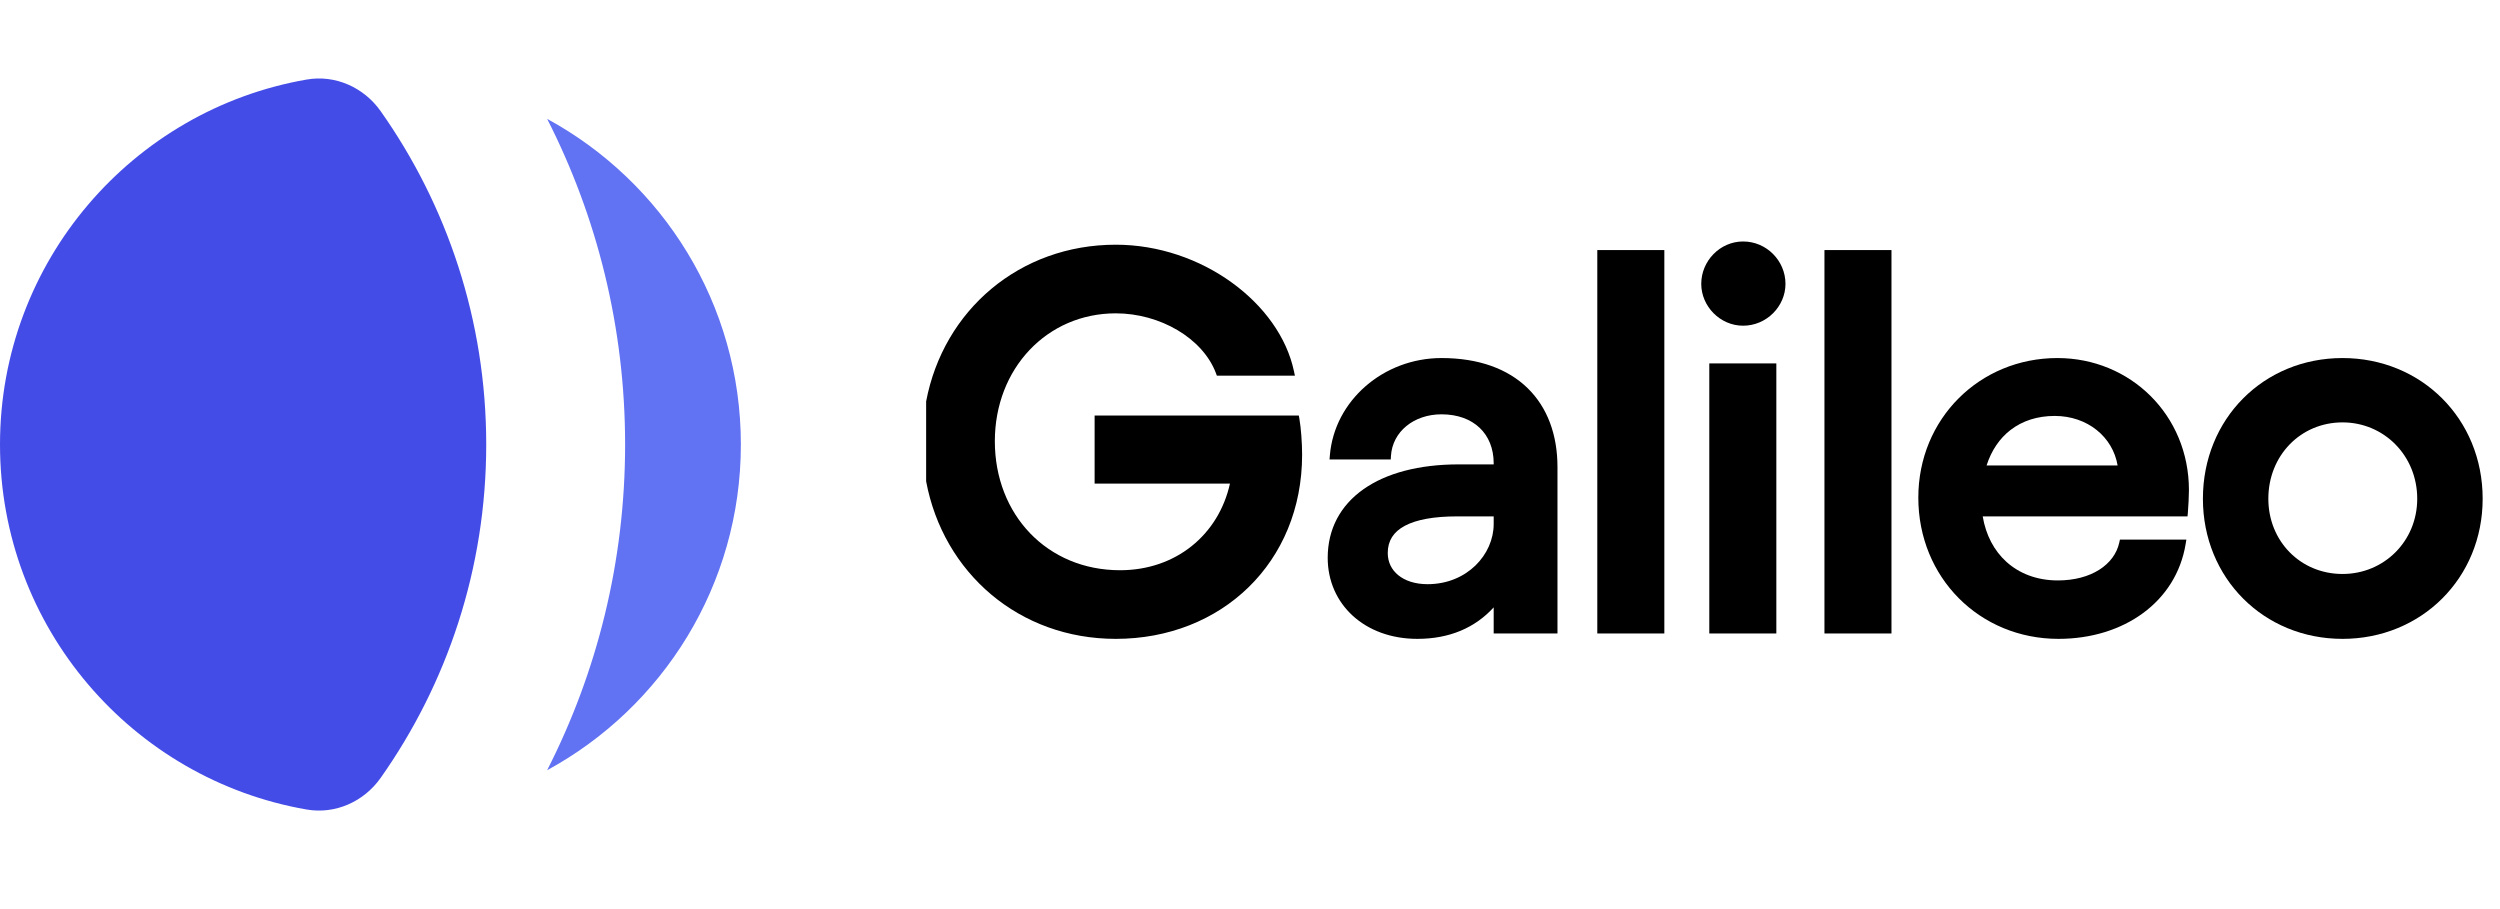 <svg width="110" height="40" viewBox="0 0 110 40" fill="none" xmlns="http://www.w3.org/2000/svg">
<path d="M24.074 5.23C26.268 9.531 27.505 14.401 27.505 19.56C27.505 24.719 26.268 29.589 24.074 33.889C29.152 31.128 32.598 25.746 32.598 19.56C32.598 13.373 29.152 7.992 24.074 5.23Z" fill="#6172F3"/>
<path d="M16.747 4.888C16.009 3.844 14.753 3.281 13.494 3.5C5.829 4.83 0 11.514 0 19.559C0 27.605 5.829 34.289 13.494 35.619C14.753 35.837 16.009 35.275 16.747 34.23C19.674 30.083 21.394 25.022 21.394 19.559C21.394 14.097 19.674 9.036 16.747 4.888Z" fill="#444CE7"/>
<path fill-rule="evenodd" clip-rule="evenodd" d="M40.75 21.181V17.662C41.511 13.643 44.867 10.767 49.094 10.767C52.865 10.767 56.301 13.335 56.934 16.332L56.976 16.529H53.542L53.503 16.423C52.919 14.873 51.031 13.787 49.094 13.787C46.072 13.787 43.773 16.211 43.773 19.415C43.773 22.64 46.07 25.09 49.283 25.09C51.735 25.09 53.616 23.533 54.118 21.279H48.163V18.283H57.148L57.172 18.417C57.245 18.831 57.293 19.503 57.293 20.006C57.293 24.756 53.741 28.11 49.094 28.11C44.847 28.11 41.509 25.217 40.75 21.181Z" fill="black"/>
<path fill-rule="evenodd" clip-rule="evenodd" d="M61.193 20.216H58.499L58.514 20.04C58.71 17.631 60.868 15.754 63.427 15.754C65.065 15.754 66.345 16.23 67.216 17.079C68.087 17.929 68.529 19.132 68.529 20.549V27.873H65.722V26.724C64.9 27.627 63.77 28.11 62.363 28.11C60.042 28.11 58.419 26.585 58.419 24.544C58.419 23.271 58.983 22.236 59.995 21.524C61 20.816 62.437 20.433 64.183 20.433H65.722V20.384C65.722 19.726 65.494 19.192 65.102 18.821C64.709 18.45 64.138 18.23 63.427 18.23C62.214 18.23 61.267 18.988 61.202 20.063L61.193 20.216ZM61.524 25.309C61.822 25.552 62.262 25.704 62.812 25.704C64.547 25.704 65.722 24.401 65.722 23.055V22.721H64.112C63.094 22.721 62.322 22.862 61.811 23.136C61.557 23.272 61.371 23.438 61.249 23.632C61.126 23.826 61.061 24.057 61.061 24.331C61.061 24.73 61.227 25.068 61.524 25.309Z" fill="black"/>
<path fill-rule="evenodd" clip-rule="evenodd" d="M73.231 11.003V27.873H70.281V11.003H73.231Z" fill="black"/>
<path fill-rule="evenodd" clip-rule="evenodd" d="M75.209 15.99H78.159V27.873H75.209V15.99Z" fill="black"/>
<path fill-rule="evenodd" clip-rule="evenodd" d="M83.225 11.003V27.873H80.276V11.003H83.225Z" fill="black"/>
<path fill-rule="evenodd" clip-rule="evenodd" d="M96.251 22.721H87.239C87.378 23.55 87.745 24.233 88.279 24.718C88.853 25.238 89.628 25.539 90.548 25.539C91.996 25.539 93.035 24.853 93.249 23.871L93.277 23.742H96.2L96.169 23.932C95.751 26.488 93.443 28.11 90.572 28.11C87.101 28.11 84.406 25.413 84.406 21.896C84.406 18.427 87.102 15.754 90.525 15.754C93.734 15.754 96.313 18.26 96.313 21.566C96.313 21.807 96.289 22.308 96.265 22.573L96.251 22.721ZM87.409 20.481H93.175C92.962 19.222 91.848 18.301 90.406 18.301C89.646 18.301 88.985 18.517 88.465 18.918C87.991 19.282 87.626 19.807 87.409 20.481Z" fill="black"/>
<path fill-rule="evenodd" clip-rule="evenodd" d="M74.855 12.49C74.855 11.481 75.681 10.625 76.696 10.625C77.733 10.625 78.561 11.479 78.561 12.49C78.561 13.478 77.731 14.331 76.696 14.331C75.683 14.331 74.855 13.476 74.855 12.49Z" fill="black"/>
<path fill-rule="evenodd" clip-rule="evenodd" d="M103.071 15.754C106.54 15.754 109.237 18.427 109.237 21.944C109.237 25.438 106.54 28.11 103.071 28.11C99.6 28.11 96.928 25.437 96.928 21.944C96.928 18.427 99.6 15.754 103.071 15.754ZM99.807 21.944C99.807 23.817 101.225 25.255 103.071 25.255C104.895 25.255 106.358 23.815 106.358 21.944C106.358 20.046 104.893 18.585 103.071 18.585C101.227 18.585 99.807 20.044 99.807 21.944Z" fill="black"/>
</svg>
